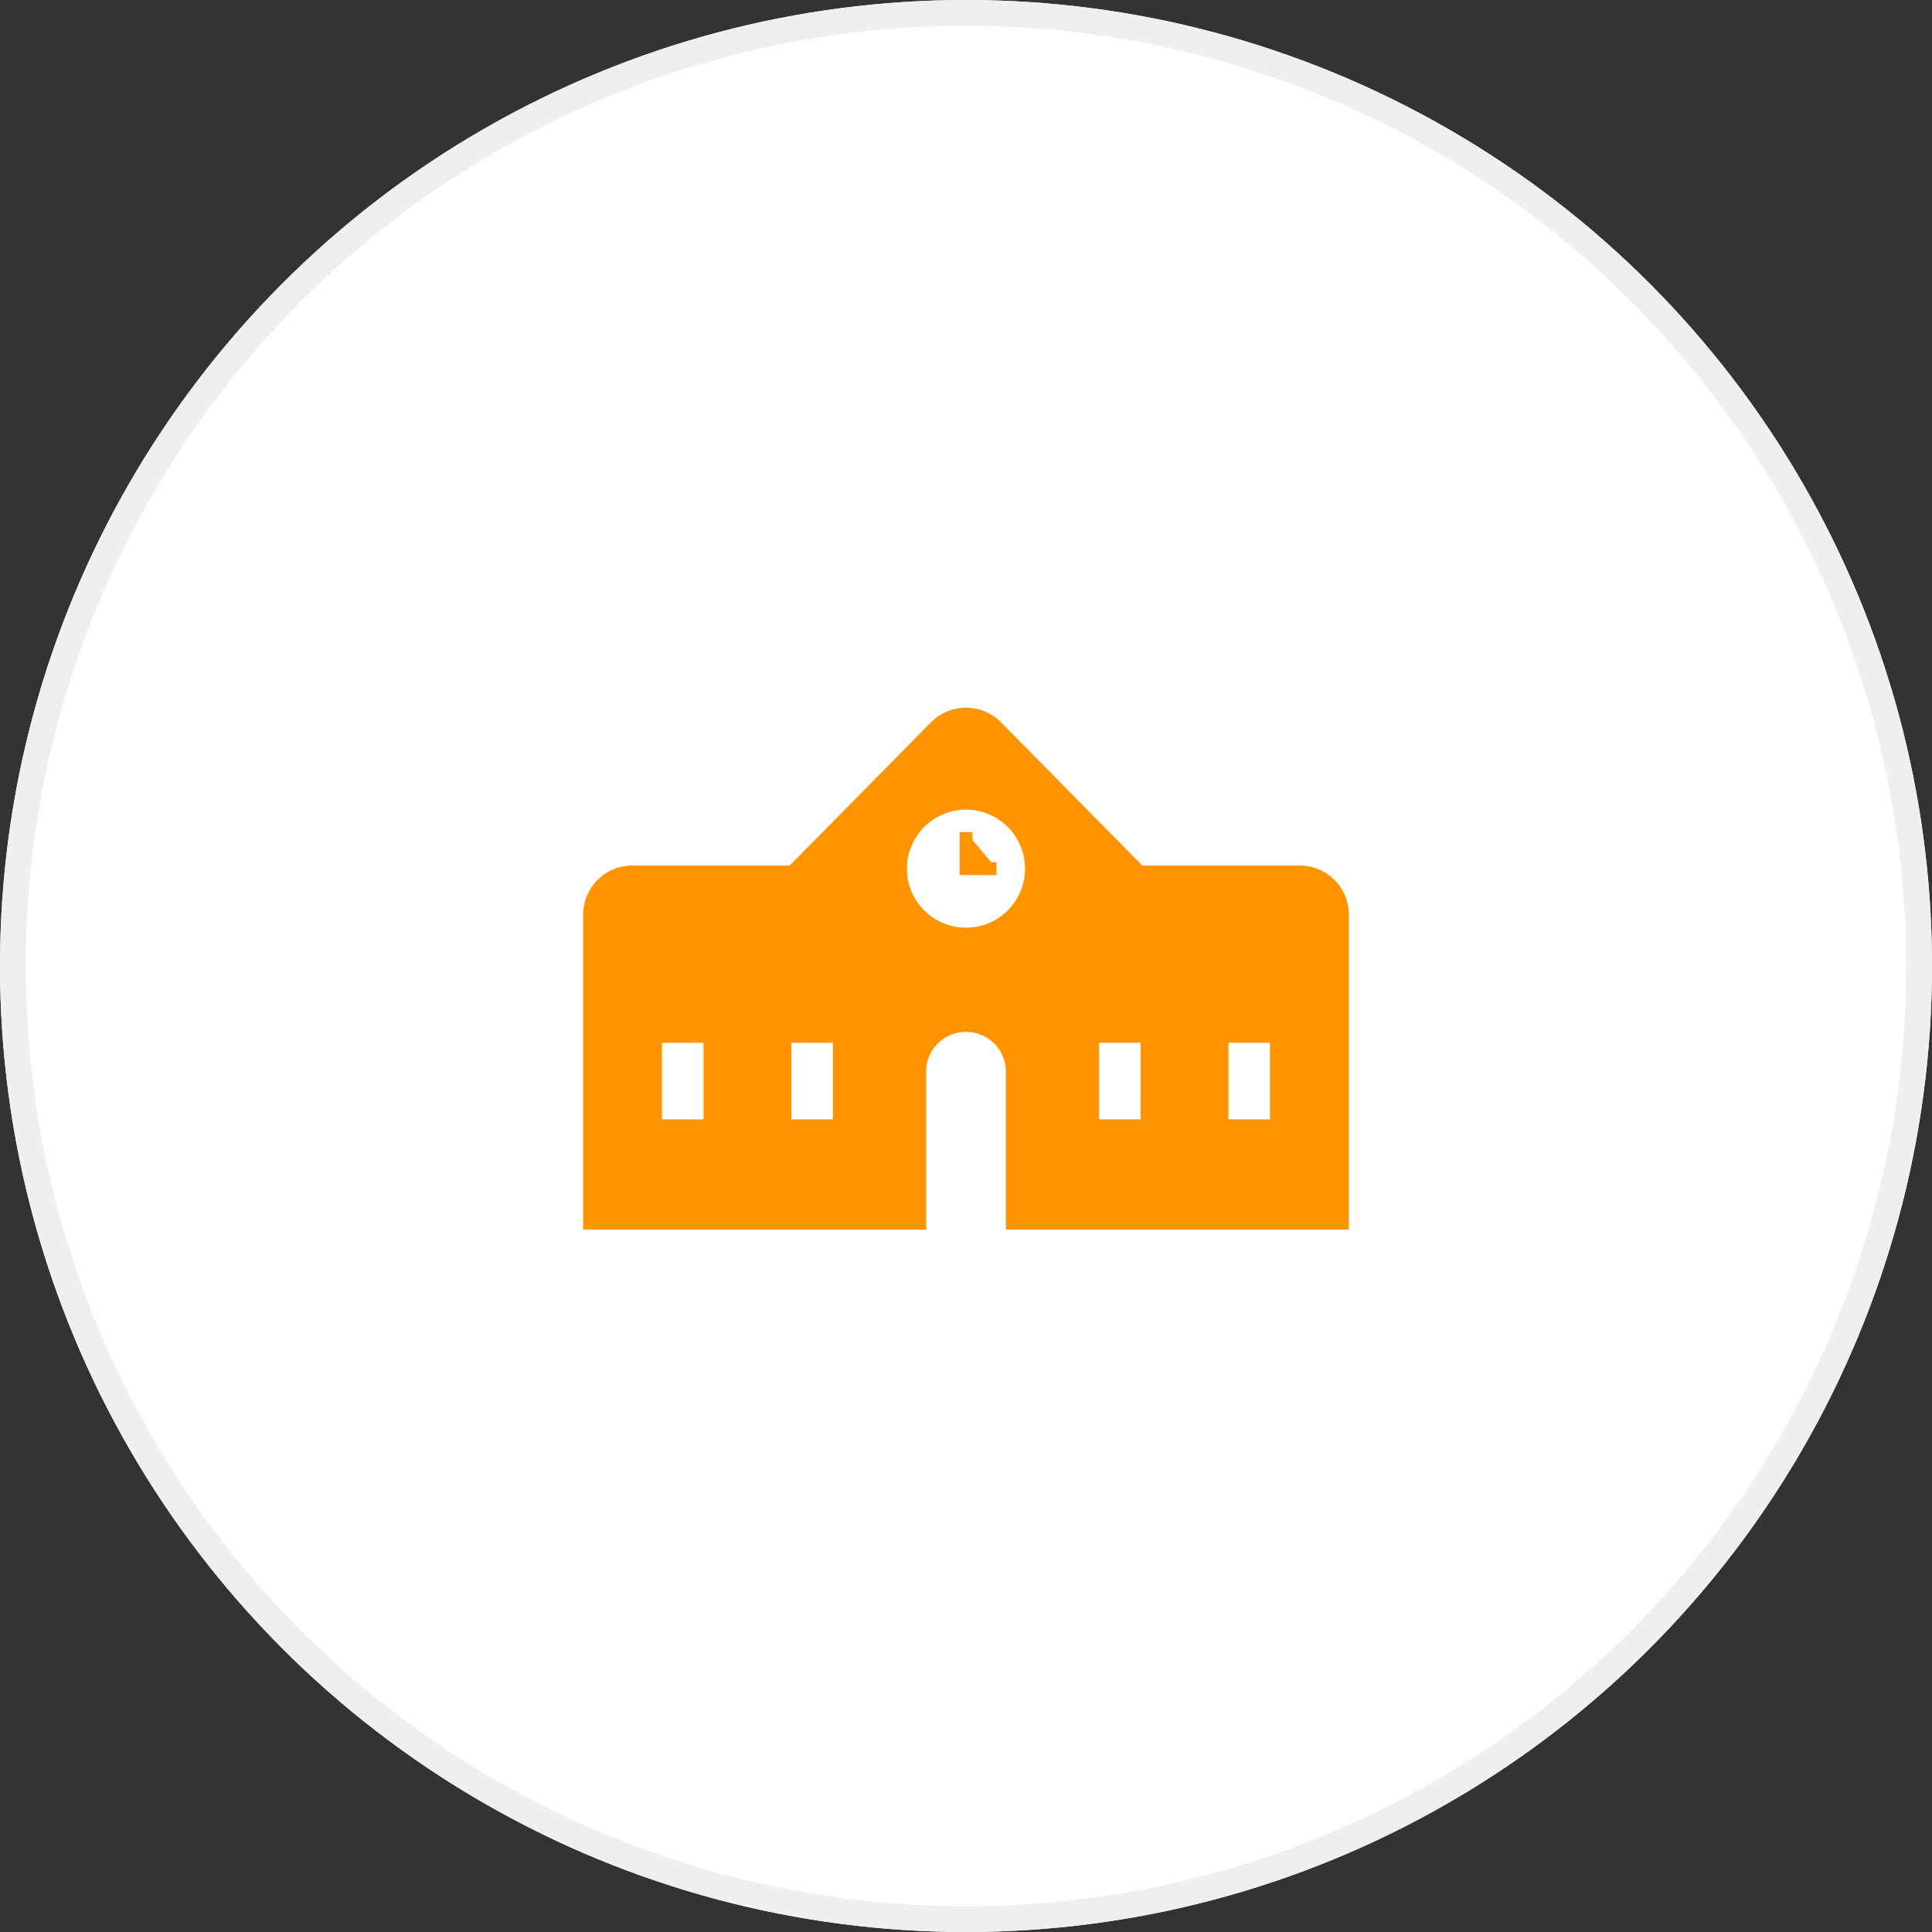 <svg xmlns="http://www.w3.org/2000/svg" xmlns:xlink="http://www.w3.org/1999/xlink" width="150" height="150" viewBox="0 0 150 150">
  <rect x="0" y="0" width="150" height="150" fill="#333333" stroke="none"/>
  <defs>
    <clipPath id="clip-path">
      <rect id="長方形_87" data-name="長方形 87" width="60" height="60" transform="translate(255 1548.05)" fill="#fff"/>
    </clipPath>
  </defs>
  <g id="flow3" transform="translate(-210 -1503.05)">
    <g id="楕円形_21" data-name="楕円形 21" transform="translate(210 1503.05)" fill="#fff" stroke="#efefef" stroke-width="2">
      <circle cx="75" cy="75" r="75" stroke="none"/>
      <circle cx="75" cy="75" r="74" fill="none"/>
    </g>
    <g id="マスクグループ_10" data-name="マスクグループ 10" clip-path="url(#clip-path)">
      <g id="小中高校アイコン4" transform="translate(255.275 1476.485)">
        <path id="パス_104" data-name="パス 104" d="M55.625,93.762H43.411L32.448,82.651a3.823,3.823,0,0,0-5.445,0L16.039,93.762H3.825A3.826,3.826,0,0,0,0,97.587v24.445H26.628v-12.4a3.1,3.1,0,0,1,6.193,0v12.4H59.45V97.588A3.825,3.825,0,0,0,55.625,93.762ZM9.344,113.471H6.123v-5.945H9.344Zm10.046,0H16.17v-5.945H19.39Zm10.334-14.88a4.583,4.583,0,1,1,4.583-4.583A4.583,4.583,0,0,1,29.725,98.591Zm13.555,14.88H40.059v-5.945H43.28Zm10.046,0h-3.22v-5.945h3.22Z" fill="#ff9300"/>
        <path id="パス_105" data-name="パス 105" d="M256,164.725v2.834h2.363" transform="translate(-226.271 -73.551)" fill="#ff9300" stroke="#ff9300" stroke-miterlimit="10" stroke-width="1"/>
      </g>
    </g>
  </g>
</svg>
